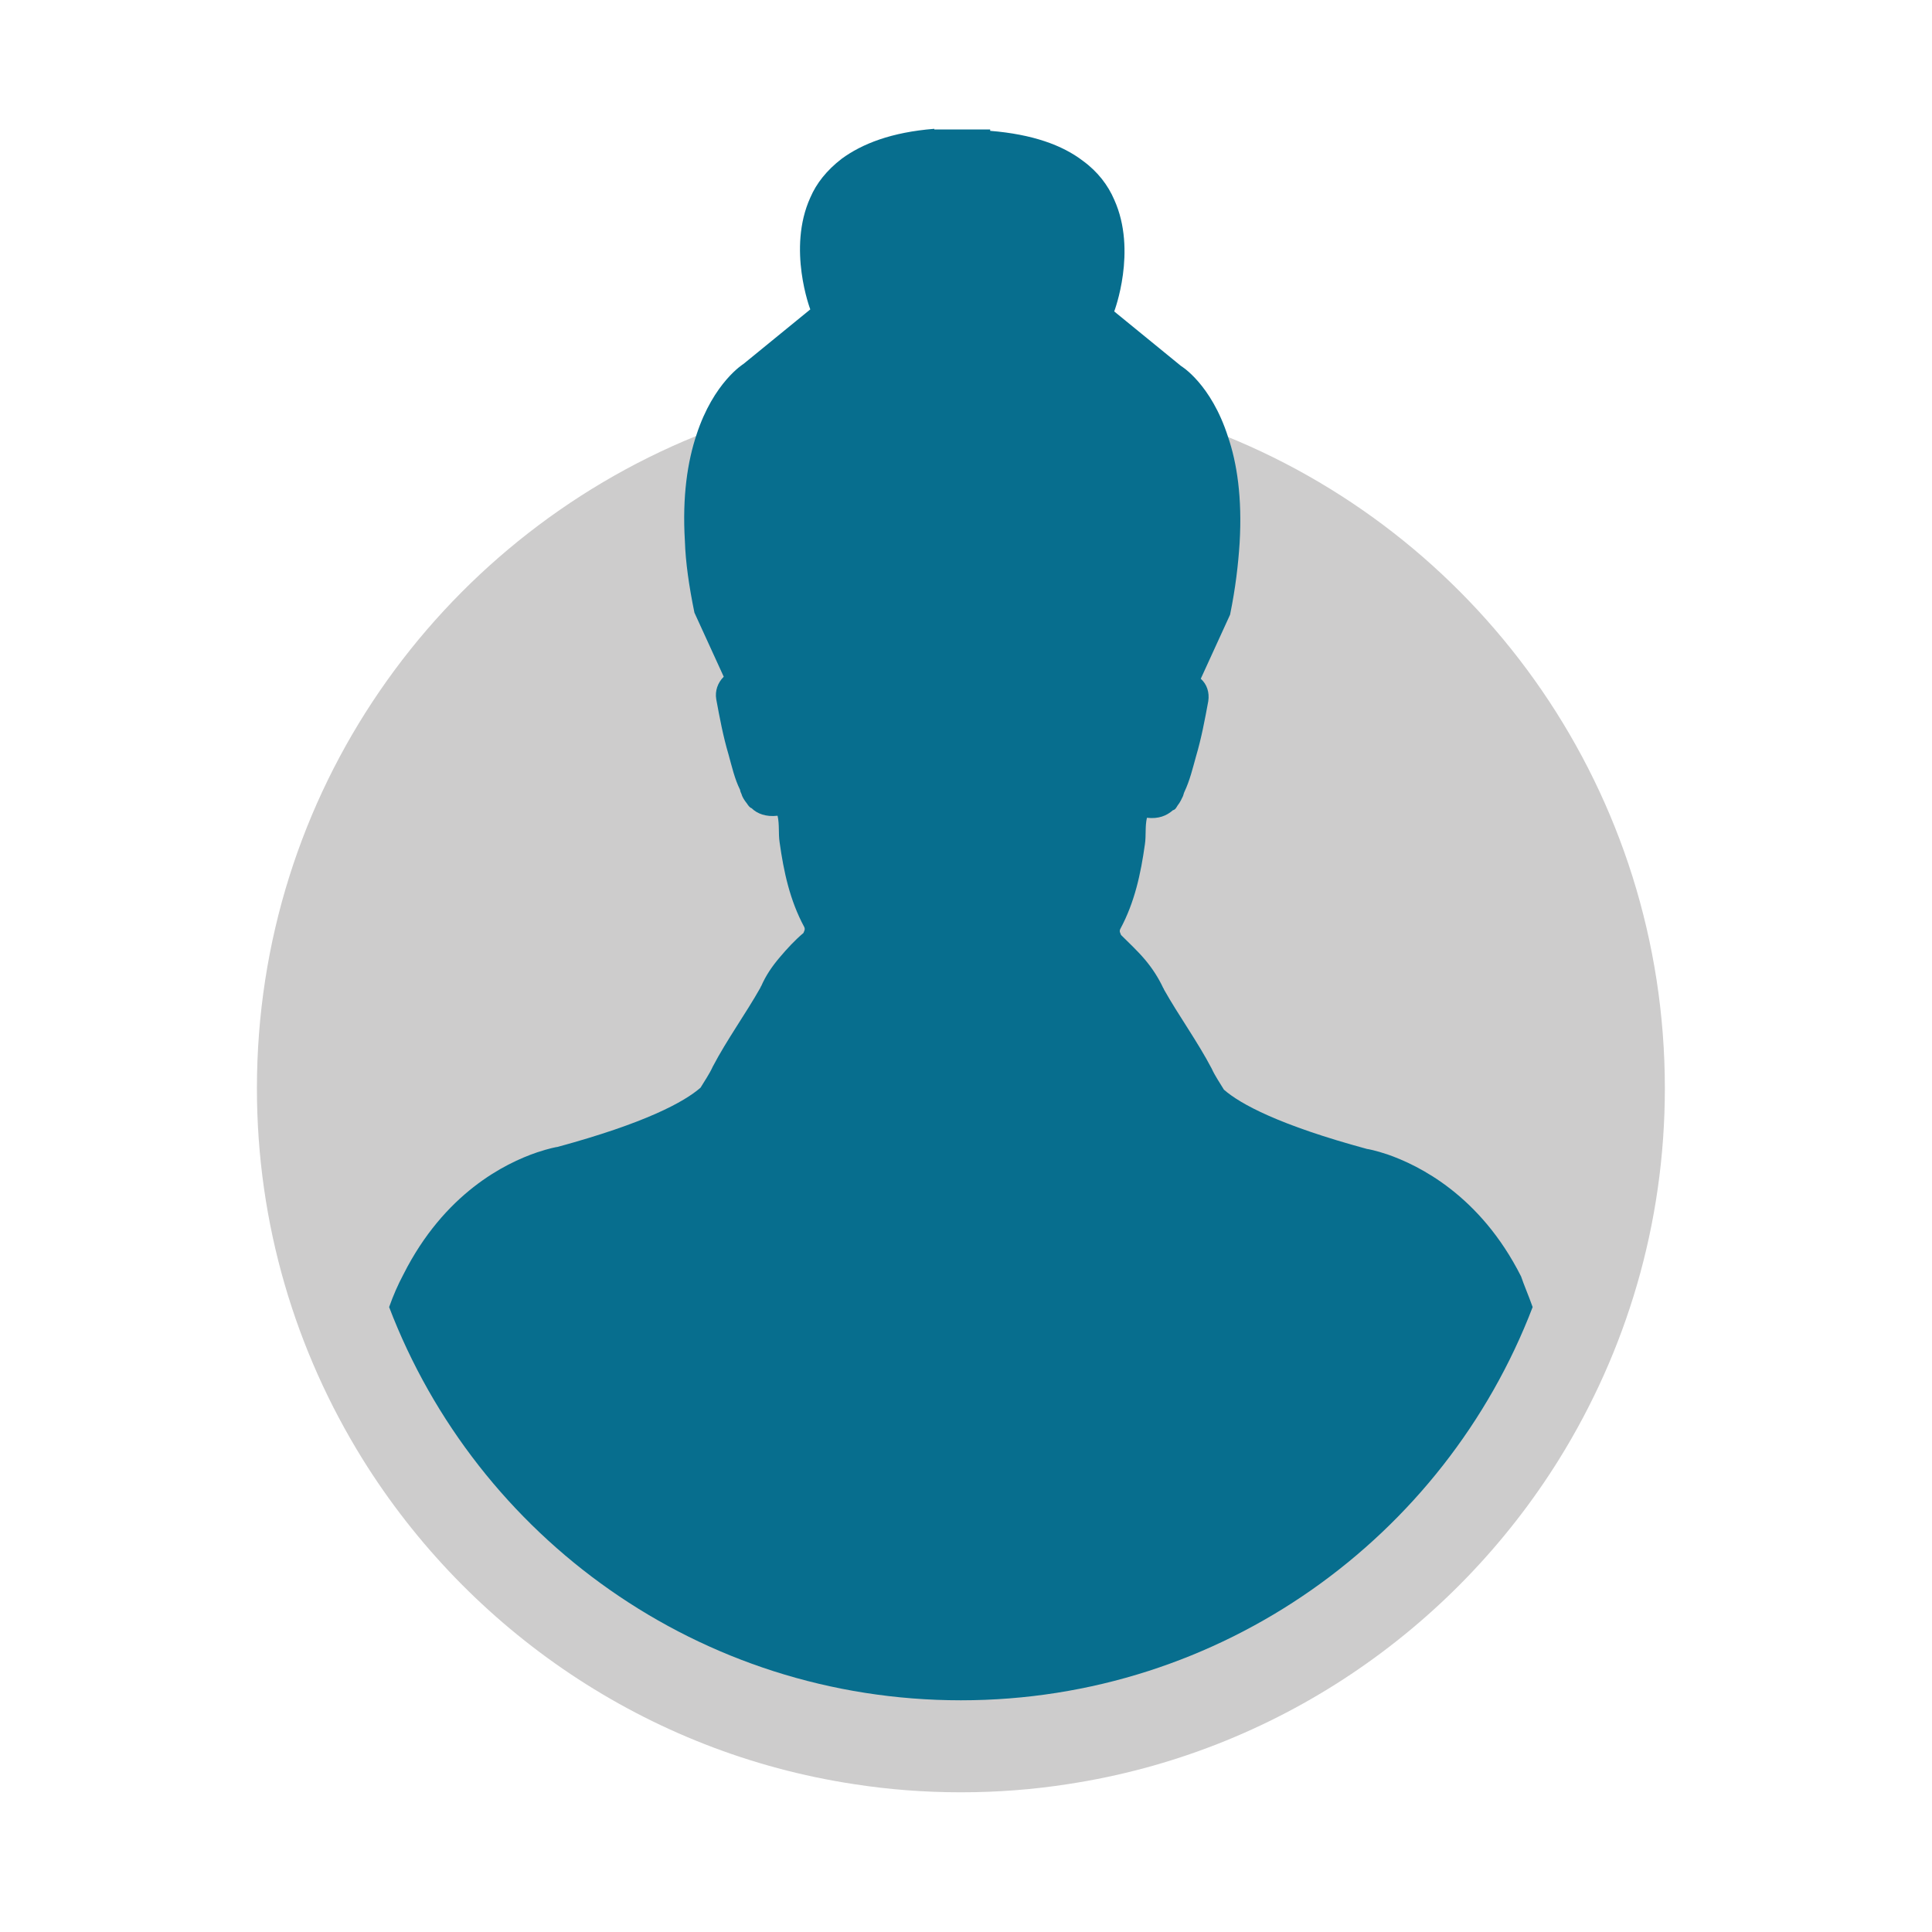 <?xml version="1.0" encoding="utf-8"?>
<!-- Generator: Adobe Illustrator 28.1.0, SVG Export Plug-In . SVG Version: 6.00 Build 0)  -->
<svg version="1.1" id="Ebene_1" xmlns="http://www.w3.org/2000/svg" xmlns:xlink="http://www.w3.org/1999/xlink" x="0px" y="0px"
	 viewBox="0 0 283.5 283.5" style="enable-background:new 0 0 283.5 283.5;" xml:space="preserve">
<style type="text/css">
	.st0{fill:#CDCCCC;}
	.st1{fill:#076E8E;}
</style>
<g>
	<g>
		<path class="st0" d="M244.3,159.7c0,20-5.7,38.6-15.5,54.4c-15.6,25.1-41.7,43.1-72.1,47.7c-5.1,0.8-10.4,1.2-15.7,1.2
			c-5.3,0-10.6-0.4-15.7-1.2c-30.4-4.6-56.5-22.6-72.1-47.7c-9.8-15.8-15.5-34.4-15.5-54.4c0-43.3,26.6-80.3,64.4-95.7
			c12-4.9,25.2-7.6,38.9-7.6c13.8,0,26.9,2.7,38.9,7.6C217.7,79.3,244.3,116.4,244.3,159.7z"/>
		<path class="st1" d="M224.9,191.8c-12.9,33.7-45.6,57.7-83.9,57.7s-71-23.9-83.9-57.7v0c0.6-1.7,1.3-3.3,2.1-4.8
			c6-11.9,14.9-16.3,19.6-17.9c1.8-0.6,2.9-0.8,3-0.8c0,0,0,0,0,0c12.9-3.5,18.6-6.6,21-8.7c0.6-1,1.3-2,1.8-3.1
			c2.1-4,4.8-7.7,7-11.6c0-0.1,0.1-0.2,0.1-0.2c0.7-1.6,1.6-2.9,2.7-4.2c1.1-1.3,2.2-2.5,3.5-3.6c0.1-0.3,0.3-0.5,0.1-0.9
			c-2.1-3.9-3-8.1-3.6-12.4c-0.2-1.3,0-2.6-0.3-3.9c-1.7,0.2-3-0.3-3.8-1.1c-0.3-0.1-0.5-0.4-0.7-0.7c-0.4-0.5-0.7-1-0.8-1.4
			c-0.2-0.4-0.2-0.6-0.2-0.6c-0.8-1.6-1.2-3.4-1.7-5.2c-0.8-2.7-1.3-5.4-1.8-8.1c-0.2-1.2,0.2-2.4,1.1-3.3l-4.3-9.4
			c-0.8-3.9-1.3-7.4-1.4-10.5c-0.4-6.6,0.4-11.7,1.7-15.6c2.5-7.7,6.9-10.4,6.9-10.4l9.8-8c0,0-3.4-8.9,0-16.4
			c0.9-2.1,2.4-4,4.6-5.7c3-2.2,7.3-3.9,13.6-4.4V19h1.8c0.2,0,0.5,0,0.7,0h3.2c0.2,0,0.5,0,0.7,0h1.8v0.2
			c6.2,0.5,10.6,2.1,13.6,4.4c2.2,1.6,3.7,3.6,4.6,5.7c3.4,7.5,0,16.4,0,16.4l9.8,8c0,0,4.4,2.6,6.9,10.4c1.3,3.8,2.1,8.9,1.7,15.6
			c-0.2,3.1-0.6,6.6-1.4,10.5l-4.3,9.4c0.9,0.8,1.3,2,1.1,3.3c-0.5,2.7-1,5.4-1.8,8.1c-0.5,1.8-0.9,3.5-1.7,5.2c0,0-0.1,0.2-0.2,0.6
			c-0.2,0.4-0.4,0.9-0.8,1.4c-0.2,0.3-0.3,0.6-0.7,0.7c-0.9,0.8-2.1,1.3-3.8,1.1c-0.3,1.3-0.1,2.6-0.3,3.9
			c-0.6,4.3-1.5,8.5-3.6,12.4c-0.2,0.4,0,0.6,0.1,0.9c1.2,1.2,2.4,2.3,3.5,3.6c1.1,1.3,2,2.7,2.7,4.2c0.1,0.1,0.1,0.2,0.1,0.2
			c2.2,3.9,4.9,7.6,7,11.6c0.5,1.1,1.2,2.1,1.8,3.1c2.4,2.1,8.1,5.2,21,8.7c0,0,0,0,0,0c0.1,0,1.2,0.2,3,0.8
			c4.6,1.6,13.6,6,19.6,17.9C223.6,188.5,224.3,190.1,224.9,191.8z"/>
	</g>
</g>
</svg>
